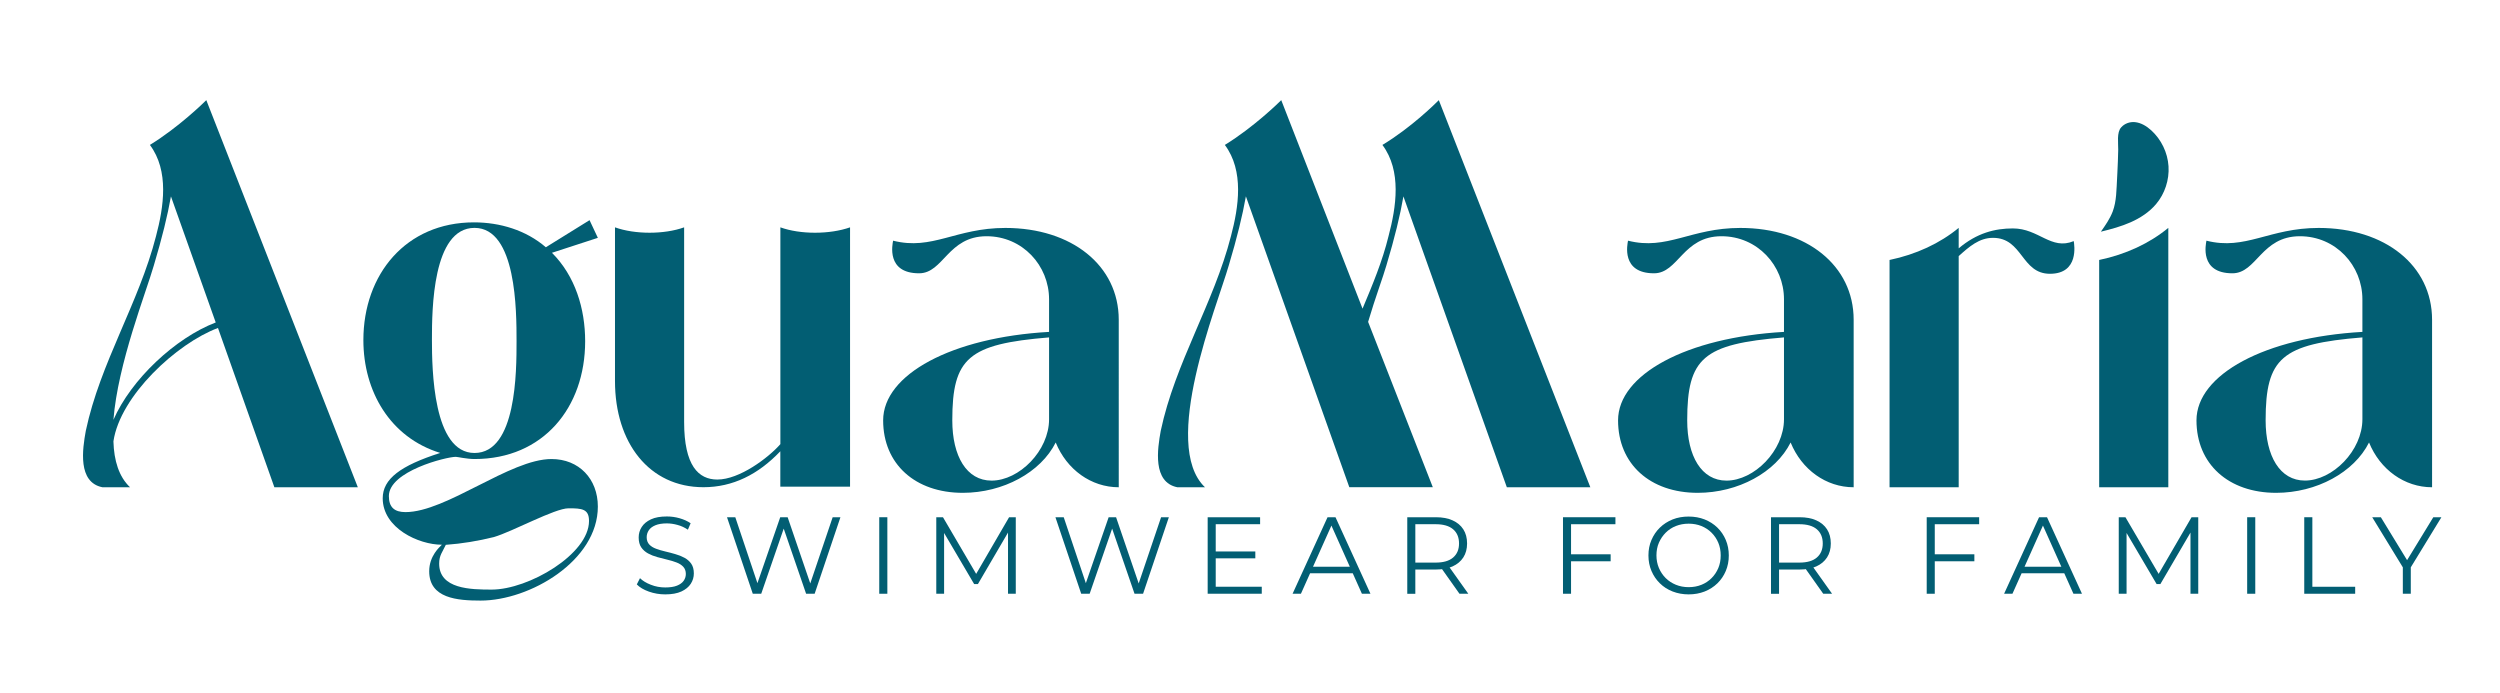 <?xml version="1.0" encoding="utf-8"?>
<!-- Generator: Adobe Illustrator 27.5.0, SVG Export Plug-In . SVG Version: 6.00 Build 0)  -->
<svg version="1.1" id="Capa_1" xmlns="http://www.w3.org/2000/svg" xmlns:xlink="http://www.w3.org/1999/xlink" x="0px" y="0px"
	 viewBox="0 0 512 142" style="enable-background:new 0 0 512 142;" xml:space="preserve">
<style type="text/css">
	.st0{fill:#025E73;}
	.st1{fill:#4E9FBF;}
	.st2{fill:#0378A6;}
	.st3{fill:#F29F05;}
	.st4{fill:#D97059;}
	.st5{fill:#D9CCB4;stroke:#025E73;stroke-miterlimit:10;}
</style>
<g>
	<path class="st0" d="M56.19,99.79L44.64,67.17c-8.49,3.17-20.05,13.93-21.41,23.22c0.11,3.96,1.13,7.25,3.4,9.4h-5.66
		c-5.1-1.02-4.08-7.81-3.4-11.55c2.94-13.93,10.87-26.16,14.38-39.87c1.59-6,2.72-13.36-1.25-18.69c5.89-3.62,10.99-8.61,11.55-9.17
		l31.03,79.28H56.19z M44.18,66.04l-9.17-25.82c-0.68,3.85-1.81,8.49-3.51,14.16c-1.59,5.55-7.36,20.05-8.27,31.6
		C26.85,77.7,35.91,69.21,44.18,66.04z"/>
	<path class="st0" d="M122.44,103.75c0,11.1-13.93,19.25-24.01,19.25c-4.76,0-10.53-0.45-10.53-6c0-3.17,2.15-4.98,2.6-5.44
		c-4.76,0-12.12-3.4-12.12-9.51c0-3.96,3.62-6.68,11.78-9.29c-10.31-3.17-15.74-12.68-15.74-23.1c0-13.48,8.72-24.12,22.65-24.12
		c5.32,0,10.65,1.59,14.72,5.1l8.95-5.55l1.7,3.62l-9.4,3.06c4.76,4.76,6.8,11.44,6.8,18.12c0,13.59-8.61,24.12-22.65,24.12
		c-1.59,0-3.51-0.45-3.85-0.45c-1.93,0-13.7,2.94-13.7,8.04c0,2.27,1.13,3.28,3.4,3.28c8.38,0,21.41-10.87,29.9-10.87
		C118.59,94.01,122.44,98.09,122.44,103.75z M88.46,69.55c0,6.12,0.23,23.22,8.72,23.22c8.61,0,8.61-16.76,8.61-22.88
		s0-23.22-8.61-23.22S88.46,63.43,88.46,69.55z M120.63,106.7c0-2.49-1.47-2.6-4.19-2.6c-2.83,0-11.44,4.76-15.29,5.89
		c-3.17,0.79-6.57,1.36-9.85,1.59c-0.68,1.47-1.36,2.15-1.36,3.85c0,5.21,6.46,5.32,10.76,5.32
		C108.28,120.74,120.63,113.49,120.63,106.7z"/>
	<path class="st0" d="M174.08,99.67h-14.27v-7.25c-4.53,4.76-9.74,7.36-15.74,7.36c-11.1,0-18.12-9.06-18.12-21.74V46.56
		c4.08,1.47,10.08,1.47,14.16,0v39.87c0,8.95,2.94,11.78,6.8,11.78c4.53,0,10.42-4.42,12.91-7.25v-44.4
		c4.08,1.47,10.08,1.47,14.27,0V99.67z"/>
	<path class="st0" d="M229.12,99.79c-5.66,0-10.65-3.62-12.91-9.17c-3.06,6.12-10.76,10.31-19.03,10.31
		c-9.74,0-16.31-5.89-16.31-14.84c0-9.4,14.04-16.99,33.98-18.12v-6.68c0-6.91-5.44-12.91-12.8-12.91c-7.93,0-8.83,7.59-13.82,7.59
		c-6.8,0-5.44-6-5.32-6.68c8.04,2.04,12.8-2.61,22.99-2.61c13.59,0,23.22,7.7,23.22,18.8V99.79z M214.85,69.1
		c-16.53,1.36-19.82,4.19-19.82,16.99c0,7.36,2.94,12.34,8.04,12.34c5.66,0,11.78-6.12,11.78-12.57V69.1z"/>
	<path class="st0" d="M283.93,54.37c-0.68,2.38-2.27,6.57-3.74,11.55l13.25,33.86h-17.1l-21.18-59.57
		c-0.68,3.85-1.81,8.49-3.51,14.16c-2.38,8.27-14.04,36.69-4.87,45.42h-5.66c-5.1-1.02-4.08-7.81-3.4-11.55
		c2.94-13.93,10.87-26.16,14.38-39.87c1.59-6,2.72-13.36-1.25-18.69c5.89-3.62,10.99-8.61,11.55-9.17l16.65,42.7
		c2.04-4.87,4.08-9.74,5.32-14.84c1.59-6,2.72-13.36-1.25-18.69c6-3.62,10.99-8.61,11.55-9.17l31.03,79.28h-17.1l-21.18-59.57
		C286.76,44.07,285.63,48.71,283.93,54.37z"/>
	<path class="st0" d="M379.63,99.79c-5.66,0-10.65-3.62-12.91-9.17c-3.06,6.12-10.76,10.31-19.03,10.31
		c-9.74,0-16.31-5.89-16.31-14.84c0-9.4,14.04-16.99,33.98-18.12v-6.68c0-6.91-5.44-12.91-12.8-12.91c-7.93,0-8.83,7.59-13.82,7.59
		c-6.8,0-5.44-6-5.32-6.68c8.04,2.04,12.8-2.61,22.99-2.61c13.59,0,23.22,7.7,23.22,18.8V99.79z M365.36,69.1
		c-16.54,1.36-19.82,4.19-19.82,16.99c0,7.36,2.94,12.34,8.04,12.34c5.66,0,11.78-6.12,11.78-12.57V69.1z"/>
	<path class="st0" d="M419.83,56.07c-5.89,0-5.55-7.36-11.67-7.36c-2.83,0-4.87,1.81-7.02,3.74v47.34h-14.16V53.24
		c5.44-1.13,10.31-3.4,14.16-6.57v4.19c3.74-3.17,7.47-4.08,11.1-4.08c5.32,0,7.81,4.53,12.46,2.6
		C424.82,50.07,425.83,56.07,419.83,56.07z"/>
	<path class="st0" d="M433.64,35.32c0.08-1.55,0.14-3.11,0.17-4.66c0.03-1.29-0.35-3.56,0.62-4.59c0.69-0.78,1.76-1.15,2.79-1.06
		c1.26,0.12,2.4,0.82,3.34,1.67c2.07,1.88,3.37,4.57,3.55,7.36c0.18,2.79-0.75,5.63-2.55,7.76c-1.38,1.64-3.23,2.84-5.18,3.71
		c-1.96,0.87-4.04,1.43-6.12,1.94c0.92-1.31,1.85-2.64,2.42-4.13c0.81-2.14,0.76-4.57,0.9-6.83
		C433.6,36.1,433.62,35.71,433.64,35.32z M429.91,53.24c5.44-1.13,10.31-3.4,14.16-6.57v53.12h-14.16V53.24z"/>
	<path class="st0" d="M498.09,99.79c-5.66,0-10.65-3.62-12.91-9.17c-3.06,6.12-10.76,10.31-19.03,10.31
		c-9.74,0-16.31-5.89-16.31-14.84c0-9.4,14.04-16.99,33.98-18.12v-6.68c0-6.91-5.44-12.91-12.8-12.91c-7.93,0-8.83,7.59-13.82,7.59
		c-6.8,0-5.44-6-5.32-6.68c8.04,2.04,12.8-2.61,22.99-2.61c13.59,0,23.22,7.7,23.22,18.8V99.79z M483.82,69.1
		C467.28,70.45,464,73.29,464,86.08c0,7.36,2.94,12.34,8.04,12.34c5.66,0,11.78-6.12,11.78-12.57V69.1z"/>
	<g>
		<g>
			<path class="st0" d="M136.24,121.73c-1.16,0-2.28-0.19-3.35-0.57c-1.07-0.38-1.89-0.87-2.47-1.47l0.65-1.28
				c0.55,0.54,1.29,0.99,2.23,1.35c0.93,0.37,1.91,0.55,2.94,0.55c0.98,0,1.79-0.12,2.41-0.37c0.62-0.25,1.07-0.58,1.37-1
				c0.29-0.42,0.44-0.88,0.44-1.39c0-0.61-0.18-1.1-0.53-1.48c-0.35-0.37-0.81-0.67-1.38-0.88c-0.57-0.22-1.19-0.41-1.88-0.57
				c-0.69-0.16-1.37-0.34-2.06-0.53c-0.69-0.19-1.32-0.44-1.89-0.75c-0.57-0.31-1.04-0.73-1.39-1.24c-0.35-0.51-0.53-1.19-0.53-2.03
				c0-0.78,0.2-1.49,0.62-2.14c0.41-0.65,1.04-1.17,1.89-1.57c0.85-0.4,1.94-0.59,3.27-0.59c0.88,0,1.75,0.12,2.62,0.37
				c0.87,0.25,1.61,0.59,2.24,1.02l-0.56,1.32c-0.67-0.45-1.38-0.78-2.14-0.98c-0.75-0.21-1.48-0.31-2.18-0.31
				c-0.94,0-1.72,0.13-2.33,0.38c-0.61,0.25-1.06,0.59-1.35,1.02c-0.29,0.43-0.44,0.91-0.44,1.44c0,0.61,0.18,1.1,0.53,1.48
				c0.35,0.37,0.81,0.66,1.39,0.87c0.57,0.21,1.2,0.4,1.89,0.56c0.69,0.16,1.37,0.34,2.05,0.54c0.68,0.19,1.31,0.44,1.88,0.75
				c0.57,0.31,1.04,0.71,1.39,1.22c0.35,0.51,0.53,1.17,0.53,1.99c0,0.76-0.21,1.47-0.63,2.12c-0.42,0.65-1.06,1.17-1.91,1.57
				C138.69,121.53,137.59,121.73,136.24,121.73z"/>
			<path class="st0" d="M154.17,121.6l-5.28-15.67h1.7l4.95,14.75h-0.85l5.1-14.75h1.52l5.04,14.75h-0.81l4.99-14.75h1.59
				l-5.28,15.67h-1.75l-4.81-13.99h0.45l-4.83,13.99H154.17z"/>
			<path class="st0" d="M180.07,121.6v-15.67h1.66v15.67H180.07z"/>
			<path class="st0" d="M191.75,121.6v-15.67h1.37l7.16,12.22h-0.72l7.1-12.22h1.37v15.67h-1.59v-13.18h0.38l-6.54,11.19h-0.78
				l-6.58-11.19h0.43v13.18H191.75z"/>
			<path class="st0" d="M221.43,121.6l-5.28-15.67h1.7l4.95,14.75h-0.85l5.1-14.75h1.52l5.04,14.75h-0.81l4.99-14.75h1.59
				l-5.28,15.67h-1.75l-4.81-13.99h0.45l-4.83,13.99H221.43z"/>
			<path class="st0" d="M248.99,120.17h9.42v1.43h-11.08v-15.67h10.74v1.43h-9.09V120.17z M248.81,112.94h8.28v1.41h-8.28V112.94z"
				/>
			<path class="st0" d="M264.72,121.6l7.16-15.67h1.63l7.16,15.67h-1.75l-6.58-14.71h0.67l-6.58,14.71H264.72z M267.55,117.41
				l0.49-1.34h9.11l0.49,1.34H267.55z"/>
			<path class="st0" d="M288.21,121.6v-15.67h5.86c1.33,0,2.47,0.21,3.42,0.64c0.95,0.43,1.69,1.04,2.2,1.84
				c0.51,0.8,0.77,1.76,0.77,2.9c0,1.1-0.26,2.06-0.77,2.85c-0.52,0.8-1.25,1.41-2.2,1.84c-0.96,0.43-2.1,0.64-3.42,0.64h-4.95
				l0.74-0.76v5.73H288.21z M289.86,116l-0.74-0.78h4.9c1.57,0,2.76-0.34,3.57-1.03c0.81-0.69,1.22-1.65,1.22-2.89
				c0-1.25-0.41-2.22-1.22-2.91c-0.81-0.69-2-1.03-3.57-1.03h-4.9l0.74-0.78V116z M298.9,121.6l-4.03-5.69h1.79l4.05,5.69H298.9z"/>
			<path class="st0" d="M321.76,121.6h-1.66v-15.67h10.74v1.43h-9.09V121.6z M321.58,113.52h8.28v1.43h-8.28V113.52z"/>
			<path class="st0" d="M345.84,121.73c-1.18,0-2.27-0.2-3.28-0.59s-1.88-0.95-2.62-1.68c-0.74-0.72-1.31-1.57-1.72-2.53
				c-0.41-0.96-0.62-2.02-0.62-3.17c0-1.15,0.2-2.2,0.62-3.17c0.41-0.96,0.98-1.81,1.72-2.53c0.74-0.72,1.61-1.28,2.61-1.68
				c1-0.4,2.1-0.59,3.29-0.59c1.18,0,2.27,0.2,3.27,0.59c1,0.4,1.87,0.95,2.61,1.67c0.74,0.72,1.31,1.56,1.72,2.53
				c0.41,0.97,0.62,2.03,0.62,3.18c0,1.15-0.21,2.21-0.62,3.18c-0.41,0.97-0.98,1.81-1.72,2.53c-0.74,0.72-1.61,1.27-2.61,1.67
				C348.11,121.53,347.02,121.73,345.84,121.73z M345.84,120.25c0.94,0,1.81-0.16,2.61-0.48c0.8-0.32,1.49-0.78,2.08-1.37
				c0.59-0.59,1.05-1.28,1.38-2.06c0.33-0.78,0.49-1.65,0.49-2.59c0-0.94-0.16-1.8-0.49-2.59c-0.33-0.78-0.79-1.47-1.38-2.06
				c-0.59-0.59-1.28-1.04-2.08-1.37c-0.8-0.32-1.67-0.48-2.61-0.48c-0.94,0-1.81,0.16-2.62,0.48c-0.81,0.32-1.5,0.78-2.09,1.37
				c-0.59,0.59-1.05,1.28-1.39,2.06c-0.34,0.78-0.5,1.65-0.5,2.59c0,0.93,0.17,1.78,0.5,2.57c0.34,0.79,0.8,1.48,1.39,2.07
				c0.59,0.59,1.29,1.04,2.09,1.37C344.03,120.09,344.9,120.25,345.84,120.25z"/>
			<path class="st0" d="M362.7,121.6v-15.67h5.86c1.33,0,2.47,0.21,3.42,0.64c0.95,0.43,1.69,1.04,2.2,1.84
				c0.51,0.8,0.77,1.76,0.77,2.9c0,1.1-0.26,2.06-0.77,2.85c-0.52,0.8-1.25,1.41-2.2,1.84c-0.96,0.43-2.1,0.64-3.42,0.64h-4.95
				l0.74-0.76v5.73H362.7z M364.35,116l-0.74-0.78h4.9c1.57,0,2.76-0.34,3.57-1.03c0.81-0.69,1.22-1.65,1.22-2.89
				c0-1.25-0.41-2.22-1.22-2.91c-0.81-0.69-2-1.03-3.57-1.03h-4.9l0.74-0.78V116z M373.4,121.6l-4.03-5.69h1.79l4.05,5.69H373.4z"/>
			<path class="st0" d="M396.25,121.6h-1.66v-15.67h10.74v1.43h-9.09V121.6z M396.07,113.52h8.28v1.43h-8.28V113.52z"/>
			<path class="st0" d="M410.44,121.6l7.16-15.67h1.63l7.16,15.67h-1.75l-6.58-14.71h0.67l-6.58,14.71H410.44z M413.26,117.41
				l0.49-1.34h9.11l0.49,1.34H413.26z"/>
			<path class="st0" d="M433.92,121.6v-15.67h1.37l7.16,12.22h-0.72l7.1-12.22h1.37v15.67h-1.59v-13.18h0.38l-6.54,11.19h-0.78
				l-6.58-11.19h0.43v13.18H433.92z"/>
			<path class="st0" d="M460.22,121.6v-15.67h1.66v15.67H460.22z"/>
			<path class="st0" d="M471.91,121.6v-15.67h1.66v14.24h8.77v1.43H471.91z"/>
			<path class="st0" d="M492.1,121.6v-5.82l0.38,1.03l-6.65-10.88h1.77l5.84,9.56h-0.94l5.84-9.56H500l-6.65,10.88l0.38-1.03v5.82
				H492.1z"/>
		</g>
	</g>
</g>
</svg>
